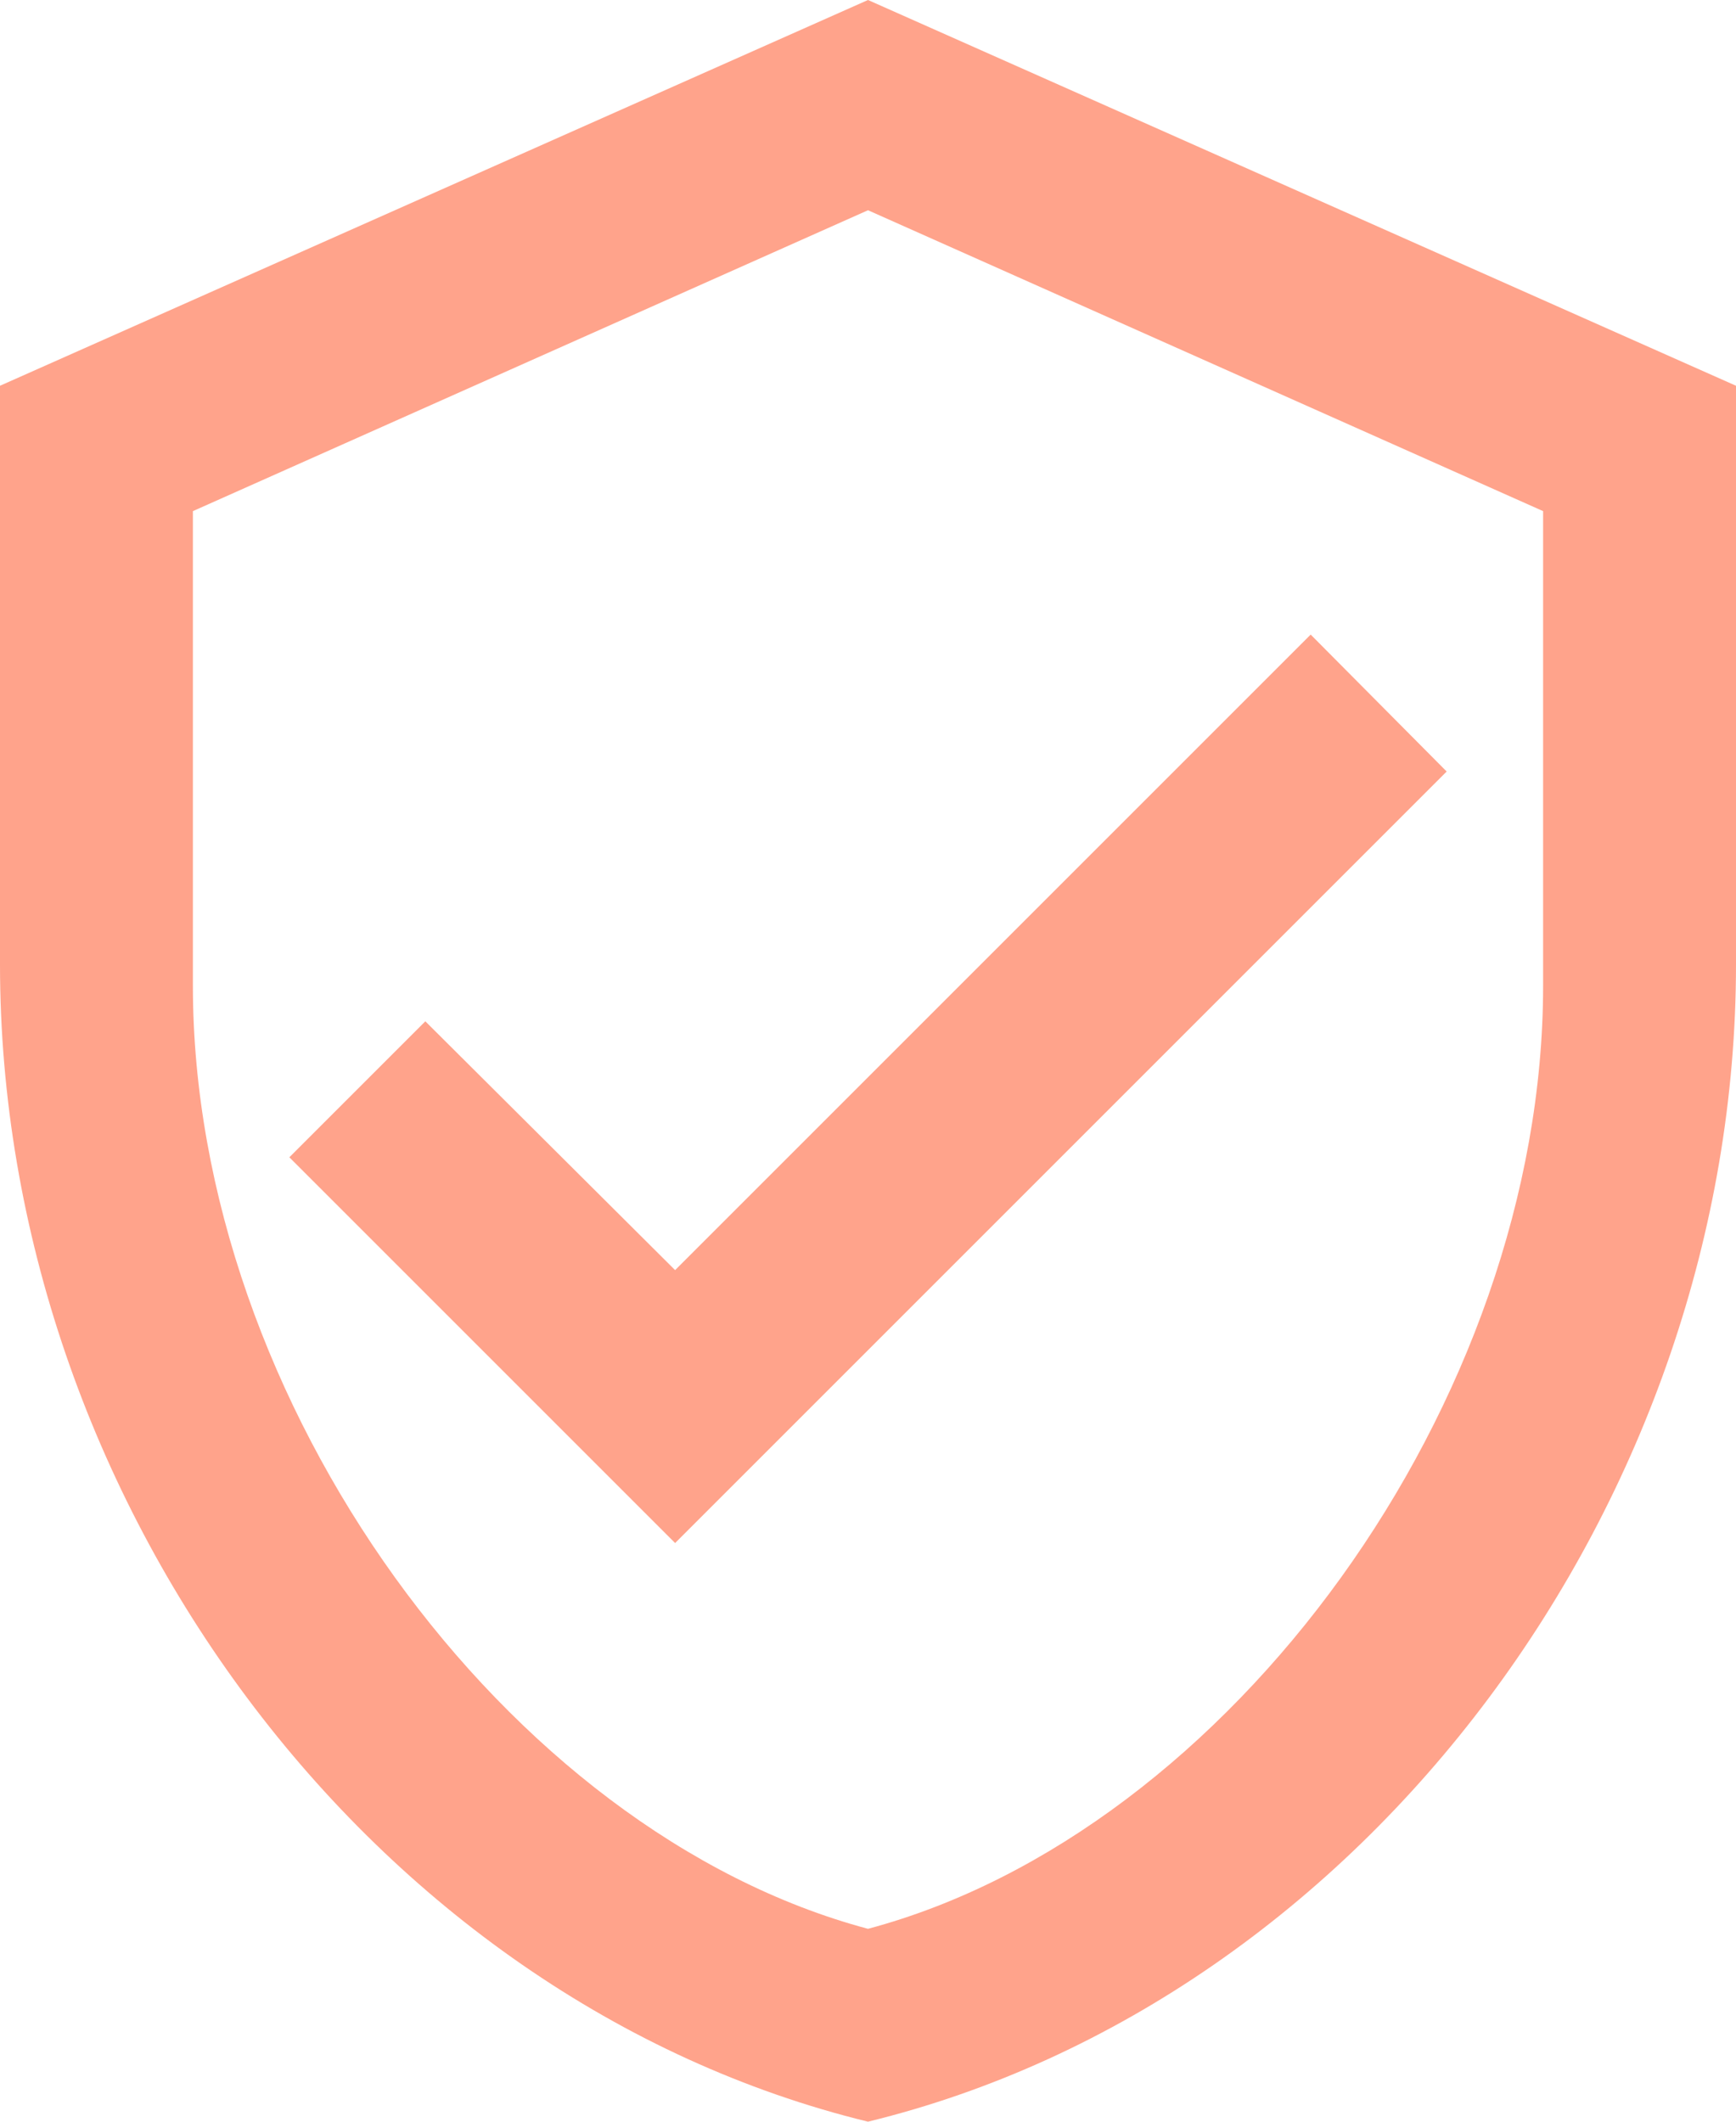 <svg viewBox="0 0 18 22" height="22" width="18" xmlns="http://www.w3.org/2000/svg">
  <path fill="#ffa38b" transform="translate(-3 -1)" d="M21,11c0,5.55-3.84,10.74-9,12-5.16-1.26-9-6.45-9-12V5l9-4,9,4ZM12,21c3.75-1,7-5.46,7-9.78V6.3L12,3.18,5,6.3v4.92C5,15.54,8.25,20,12,21m-2-4L6,13l1.41-1.41L10,14.17l6.59-6.59L18,9" id="mdi--shield-check-outline"></path>
</svg>
